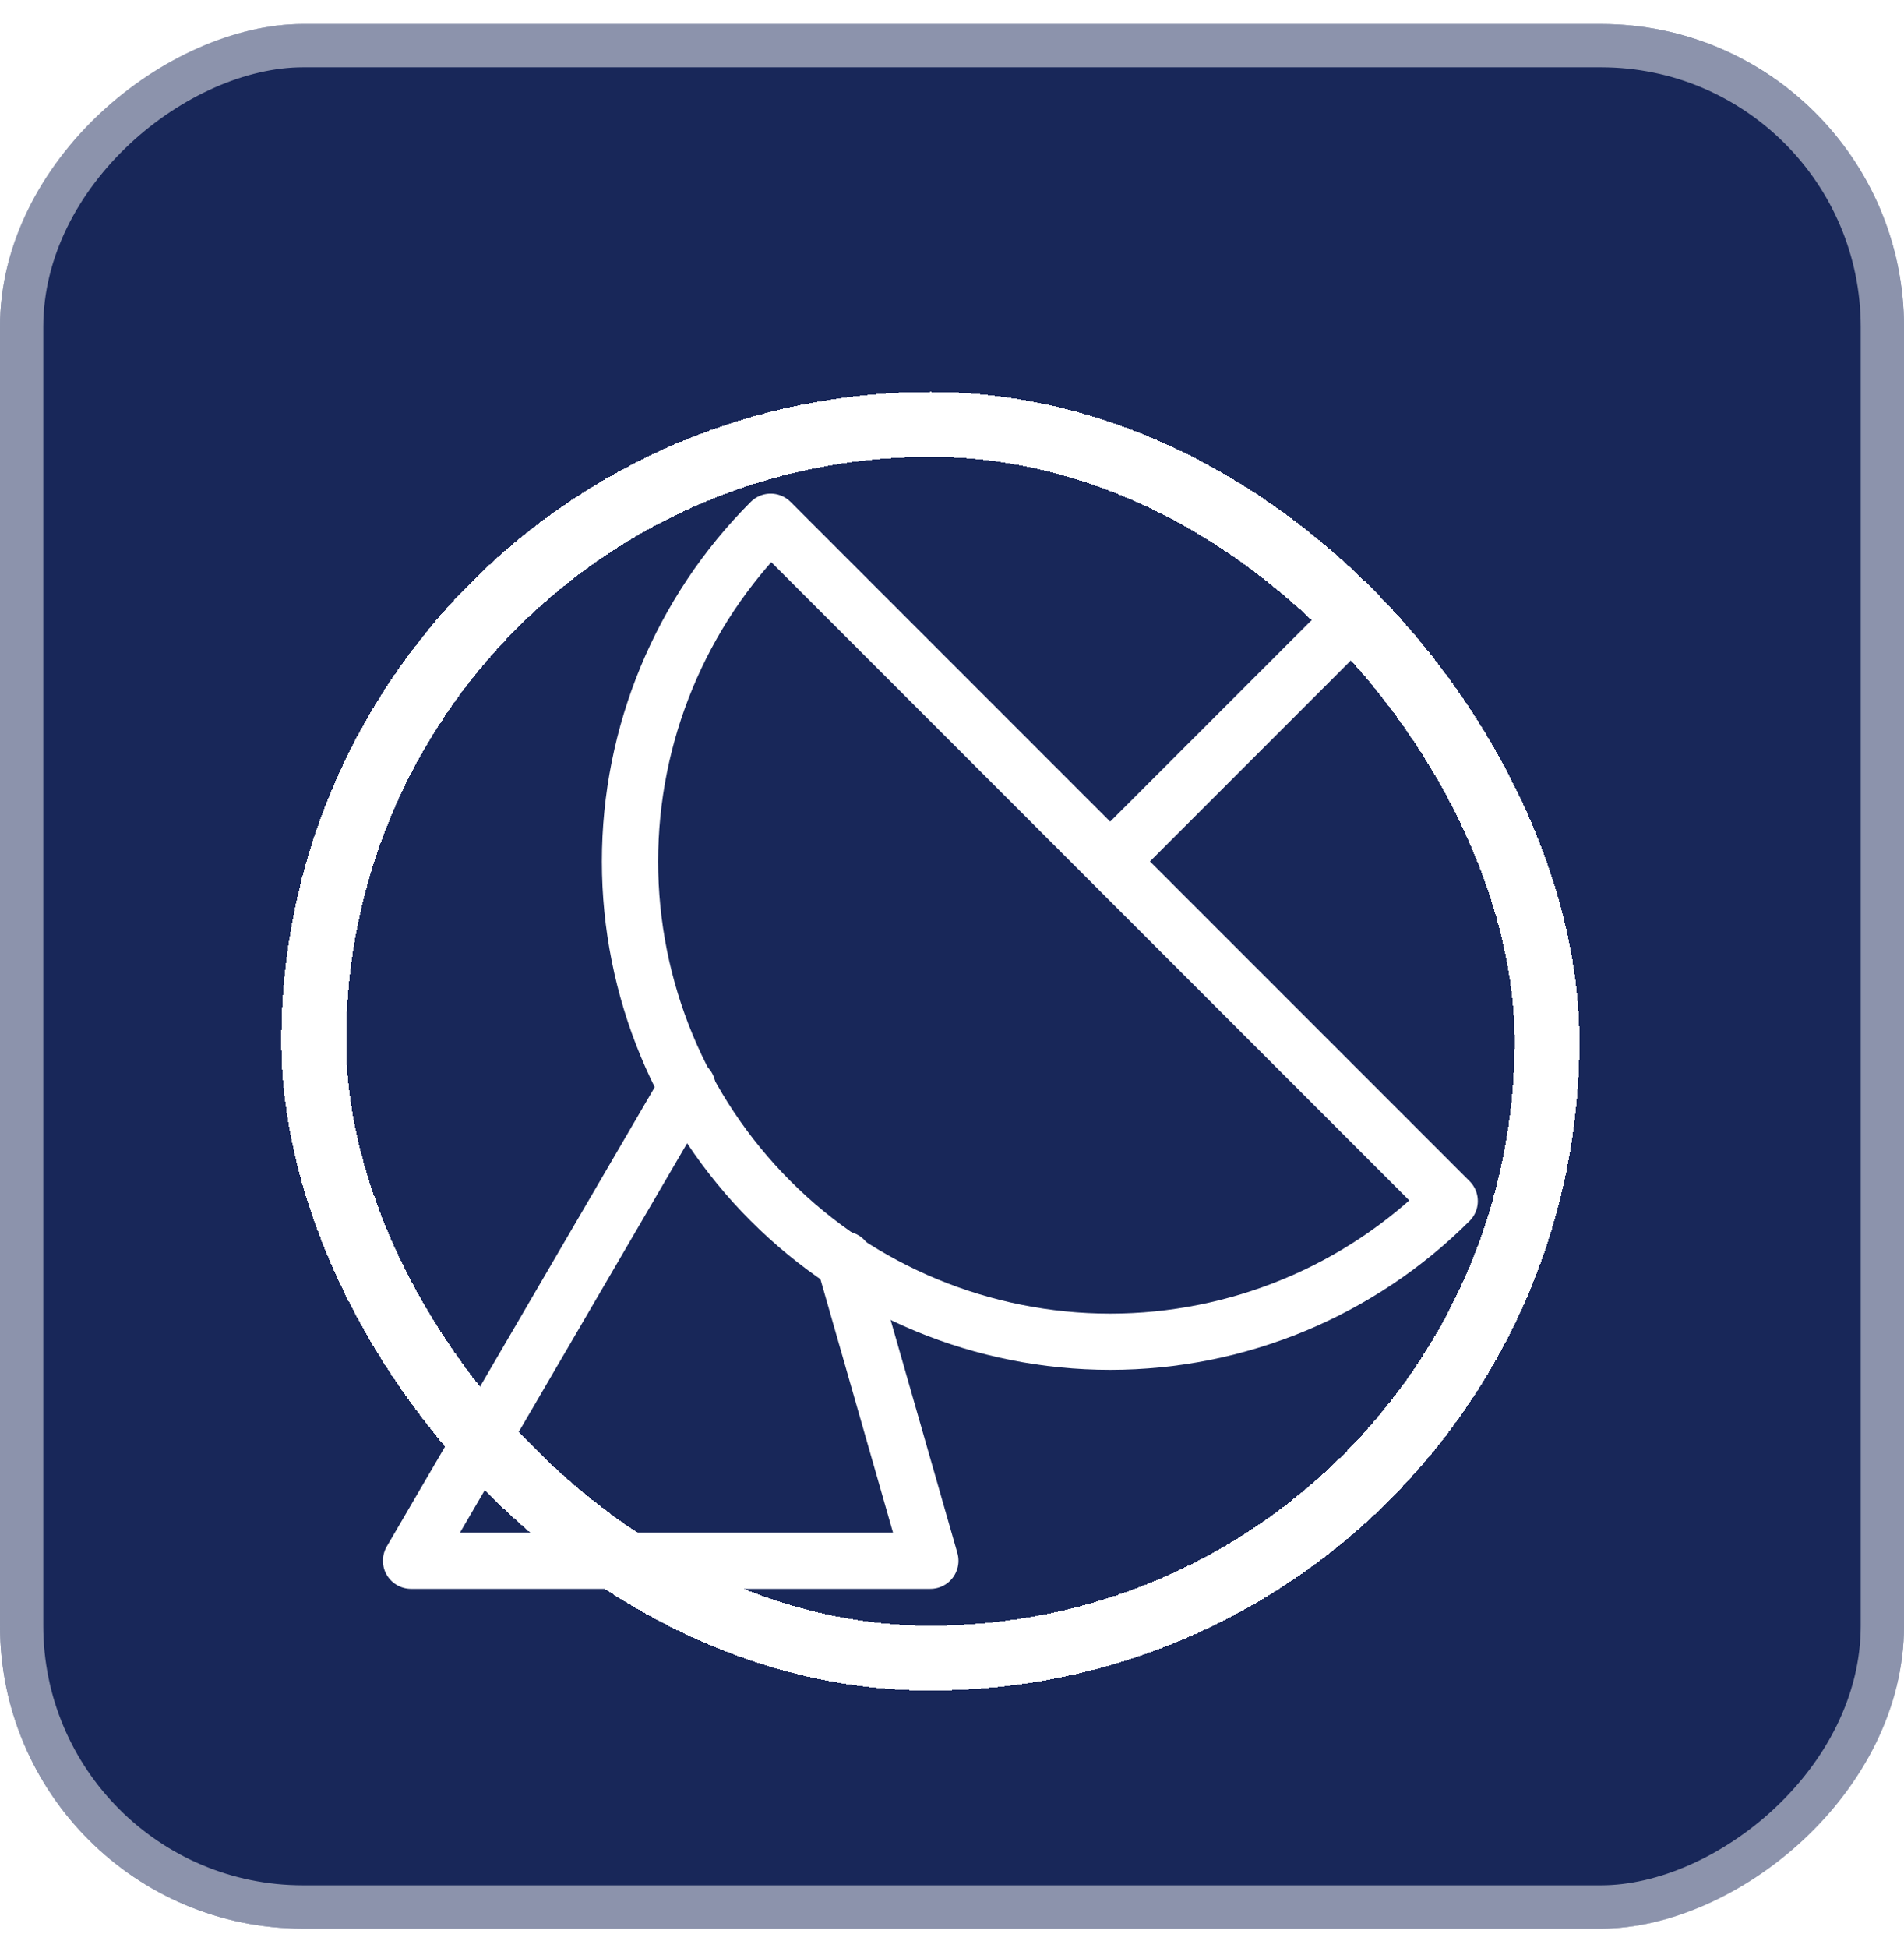 <svg width="44" height="45" viewBox="0 0 44 45" fill="none" xmlns="http://www.w3.org/2000/svg">
<rect x="44" y="0.555" width="44" height="44" rx="7" transform="rotate(90 44 0.555)" fill="#182759"/>
<rect x="43.5" y="1.055" width="43" height="43" rx="6.5" transform="rotate(90 43.5 1.055)" stroke="white" stroke-opacity="0.5"/>
<g filter="url(#filter0_d_2428_7523)">
<rect x="7.25" y="9.805" width="28.5" height="28.5" rx="14.25" stroke="white" stroke-width="1.5" shape-rendering="crispEdges"/>
<path d="M25.674 19.882L30.732 14.824M33.501 27.747C31.42 29.828 28.598 30.997 25.655 30.997C22.712 30.997 19.89 29.828 17.809 27.747C15.728 25.666 14.559 22.844 14.559 19.901C14.559 16.958 15.728 14.135 17.809 12.054L33.501 27.747Z" stroke="white" stroke-width="1.3" stroke-linecap="round" stroke-linejoin="round"/>
<path d="M15.887 25.108L9.499 36.056H21.499L19.505 29.096" stroke="white" stroke-width="1.3" stroke-linecap="round" stroke-linejoin="round"/>
</g>
<defs>
<filter id="filter0_d_2428_7523" x="2.5" y="5.055" width="38" height="38" filterUnits="userSpaceOnUse" color-interpolation-filters="sRGB">
<feFlood flood-opacity="0" result="BackgroundImageFix"/>
<feColorMatrix in="SourceAlpha" type="matrix" values="0 0 0 0 0 0 0 0 0 0 0 0 0 0 0 0 0 0 127 0" result="hardAlpha"/>
<feOffset/>
<feGaussianBlur stdDeviation="0.5"/>
<feComposite in2="hardAlpha" operator="out"/>
<feColorMatrix type="matrix" values="0 0 0 0 0.118 0 0 0 0 0.118 0 0 0 0 0.118 0 0 0 0.3 0"/>
<feBlend mode="normal" in2="BackgroundImageFix" result="effect1_dropShadow_2428_7523"/>
<feBlend mode="normal" in="SourceGraphic" in2="effect1_dropShadow_2428_7523" result="shape"/>
</filter>
</defs>
</svg>
